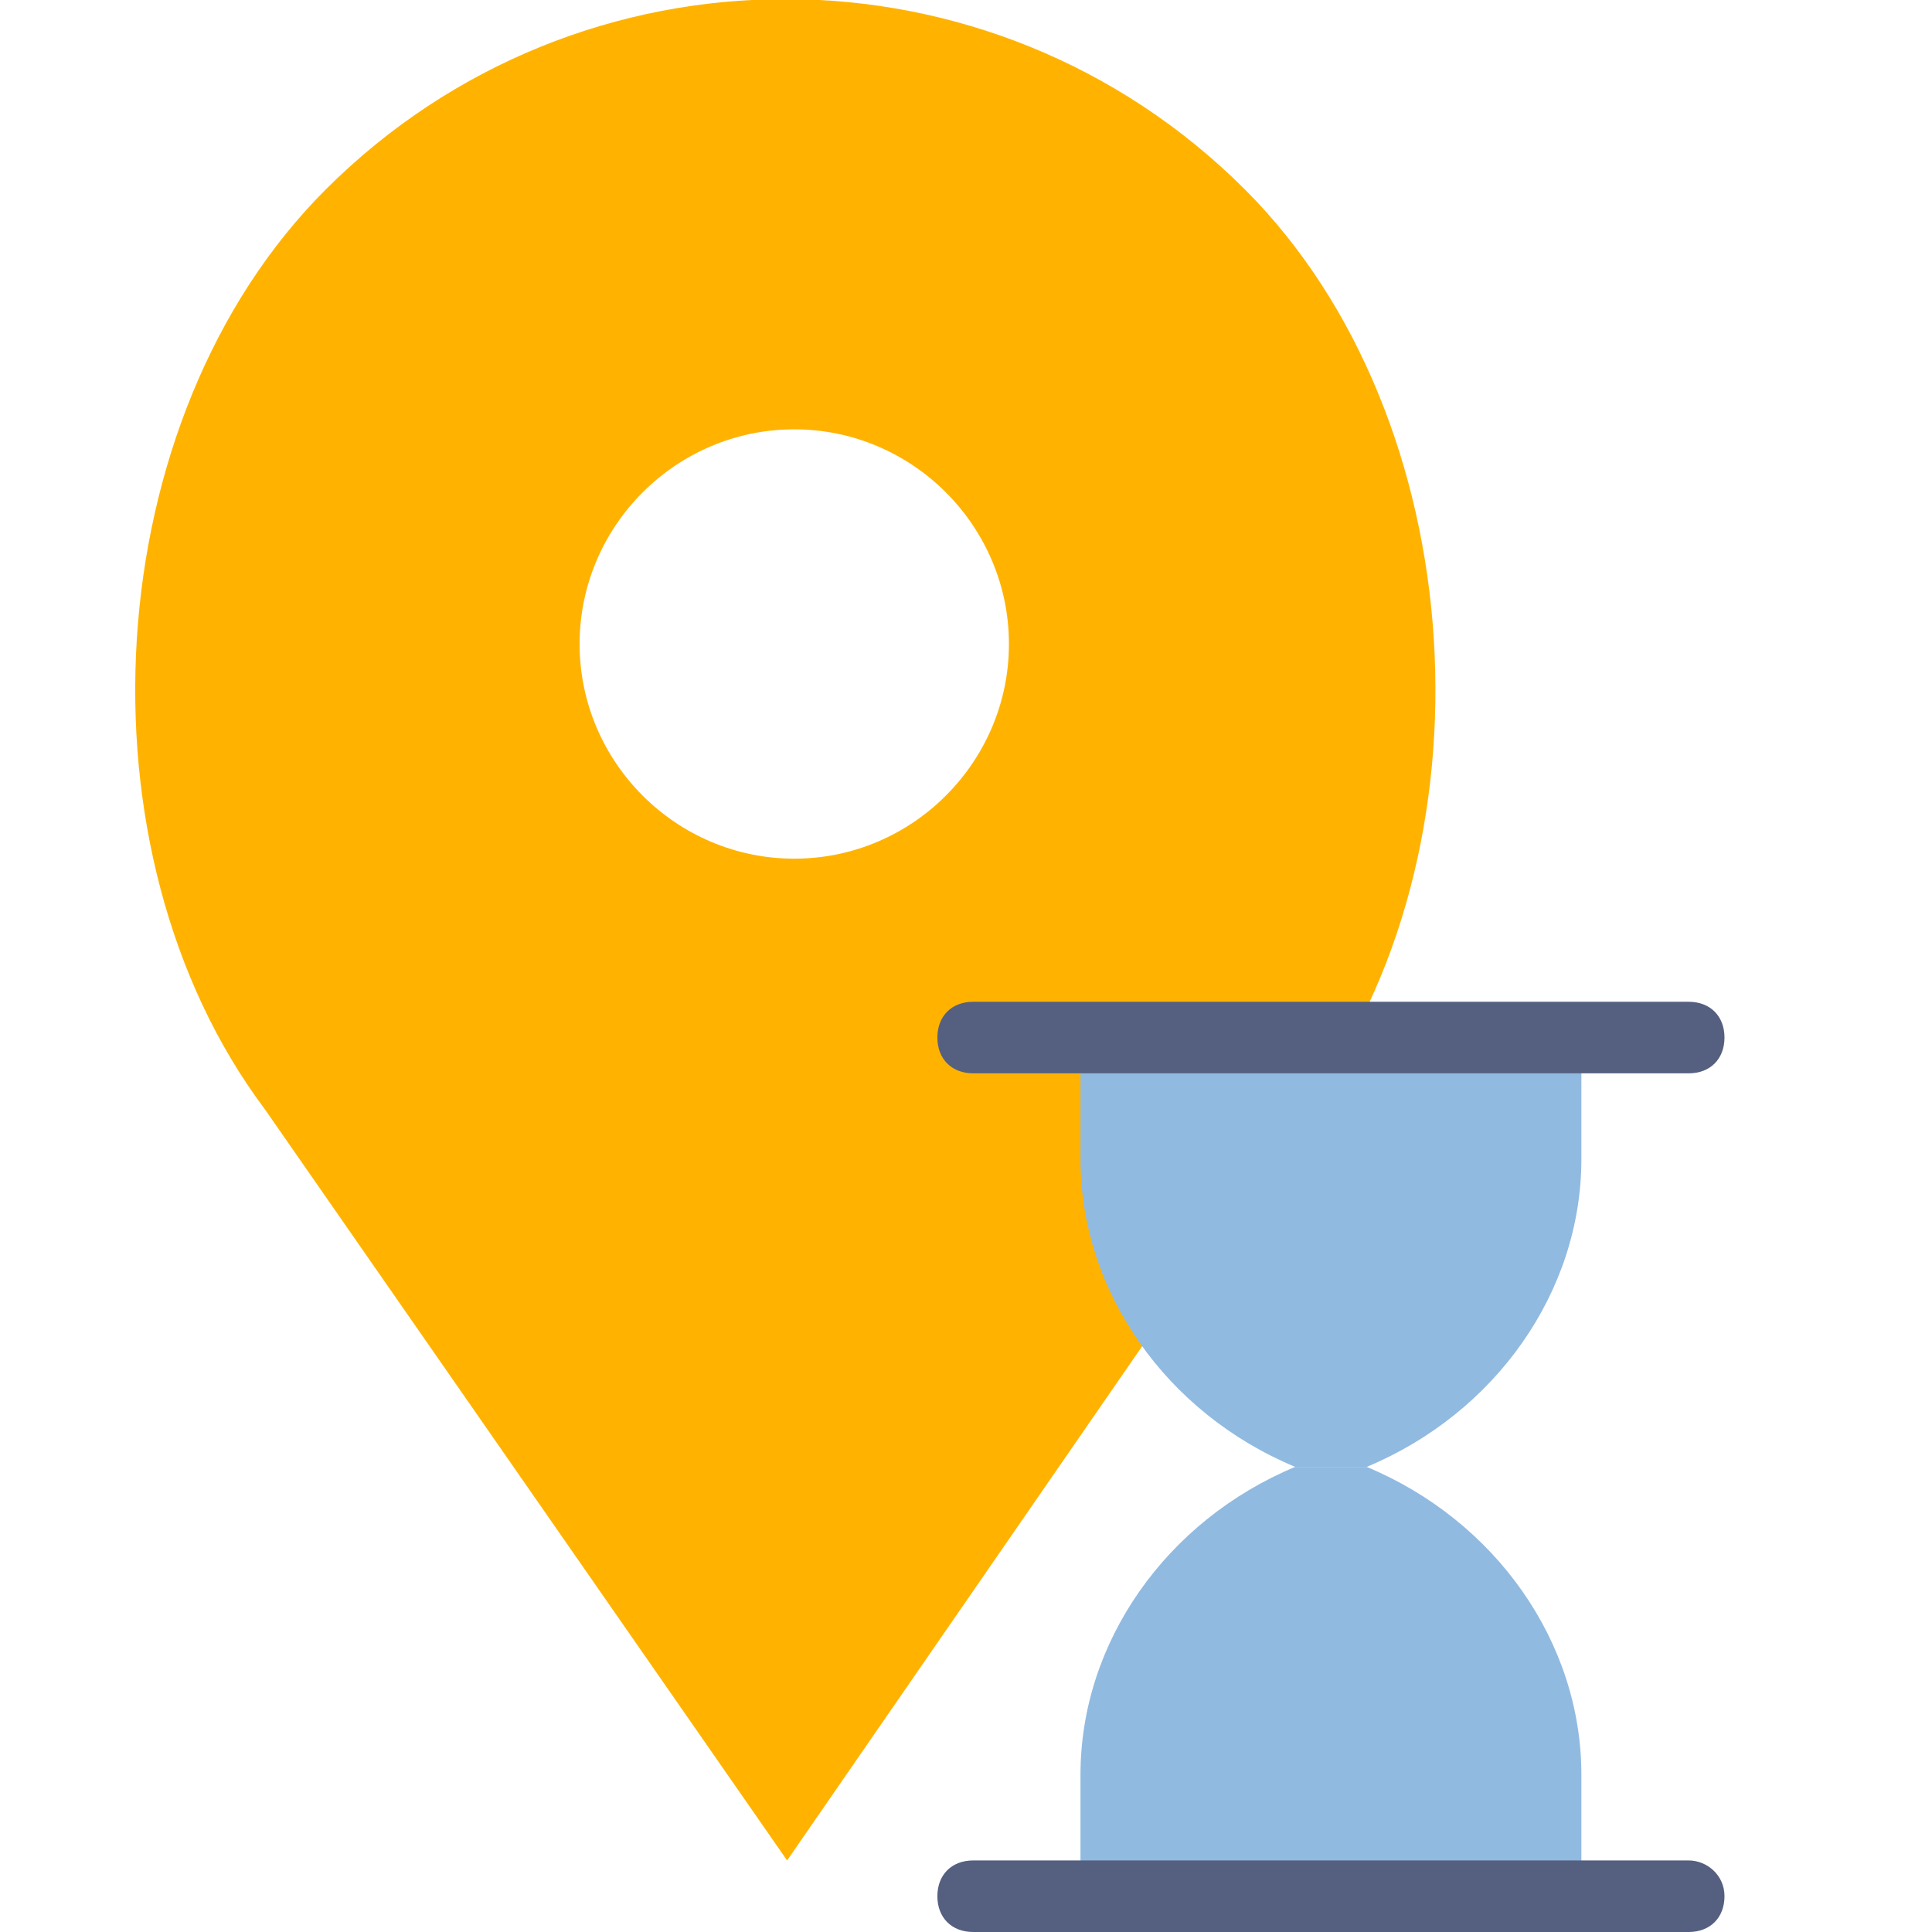 <?xml version="1.0" encoding="utf-8"?>
<!-- Generator: Adobe Illustrator 19.0.1, SVG Export Plug-In . SVG Version: 6.00 Build 0)  -->
<svg version="1.1" id="Isolation_Mode" xmlns="http://www.w3.org/2000/svg" xmlns:xlink="http://www.w3.org/1999/xlink" x="0px"
	 y="0px" viewBox="0 0 54 54" style="enable-background:new 0 0 54 54;" xml:space="preserve">
<style type="text/css">
	.st0{fill:#FFB300;}
	.st1{fill:#91BAE1;}
	.st2{fill:#556080;}
</style>
<g>
	<path class="st0" d="M34.8,5.3L34.8,5.3c-7.1-7.1-18.6-7.1-25.7,0l0,0C2.7,11.7,2,23.8,7.4,31L22,52l14.5-21
		C41.9,23.8,41.2,11.7,34.8,5.3z M22.2,24c-3.3,0-6-2.7-6-6s2.7-6,6-6s6,2.7,6,6S25.5,24,22.2,24z"/>
	<g>
		<path class="st1" d="M38.2,41h-2l0,0c-3.6-1.5-6-4.9-6-8.6V29h14v3.4C44.2,36.1,41.8,39.5,38.2,41L38.2,41z"/>
		<path class="st1" d="M36.2,41h2l0,0c3.6,1.5,6,4.9,6,8.6V53h-14v-3.4C30.2,45.9,32.6,42.5,36.2,41L36.2,41z"/>
		<g>
			<path class="st2" d="M27.2,30h1h2h17c0.6,0,1-0.4,1-1s-0.4-1-1-1h-17h-2h-1c-0.6,0-1,0.4-1,1S26.6,30,27.2,30z"/>
			<path class="st2" d="M47.2,52h-18c0,0,0,0,0,0h-2c-0.6,0-1,0.4-1,1s0.4,1,1,1h3c0,0,0,0,0,0h17c0.6,0,1-0.4,1-1S47.7,52,47.2,52z
				"/>
		</g>
	</g>
</g>
</svg>
